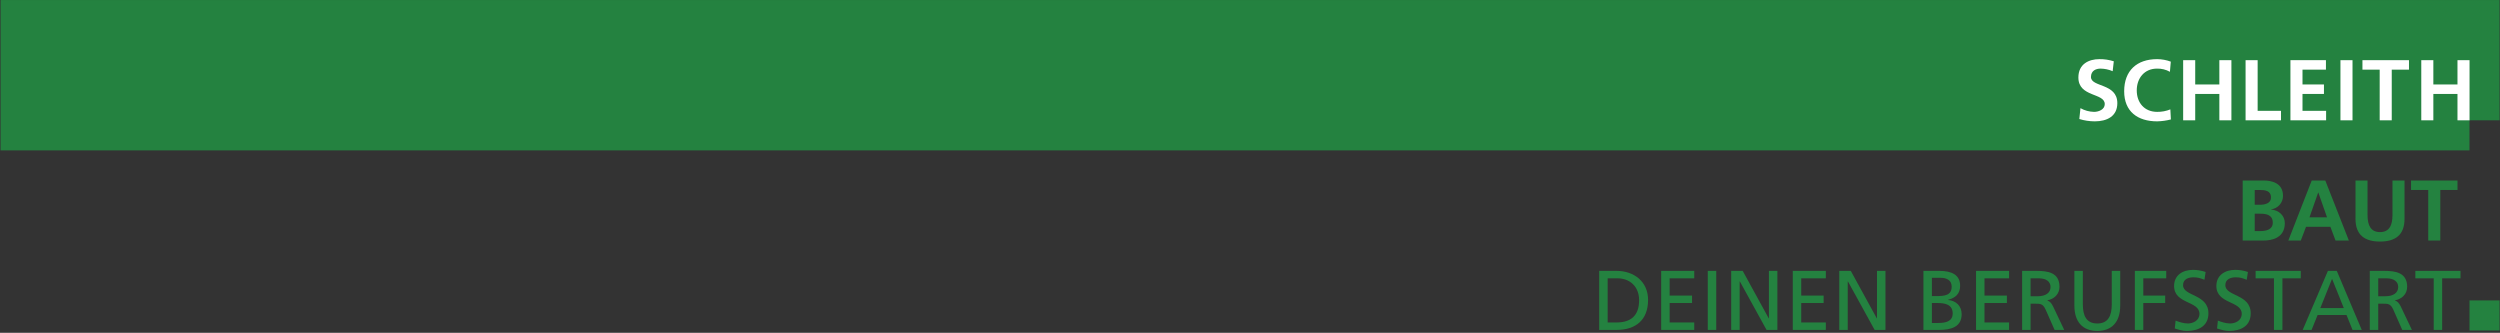 <?xml version="1.0" encoding="UTF-8" standalone="no"?>
<!DOCTYPE svg PUBLIC "-//W3C//DTD SVG 1.1//EN" "http://www.w3.org/Graphics/SVG/1.1/DTD/svg11.dtd">
<svg xmlns="http://www.w3.org/2000/svg" xmlns:xlink="http://www.w3.org/1999/xlink" xmlns:serif="http://www.serif.com/" width="1600" height="213" viewBox="0 0 1600 213" version="1.1" xml:space="preserve" style="fill-rule:evenodd;clip-rule:evenodd;stroke-linejoin:round;stroke-miterlimit:2;">
    <rect x="0" y="0" width="1600" height="213" fill="#333333" stroke="none"/>
    <g transform="matrix(1,0,0,1,-576.738,0)">
        <g transform="matrix(1.001,0,0,1.001,1595.3,211.141)">
            <g>
                <g id="DEINEN_BERUFSSTART">
                    <g>
                        <path d="M4.919,0L16.057,0C28.493,0 36.171,-6.542 36.171,-19.195C36.171,-30.819 27.249,-37.74 16.057,-37.74L4.919,-37.74L4.919,0ZM10.325,-32.982L16.652,-32.982C24.438,-32.982 30.439,-27.792 30.439,-18.978C30.439,-9.246 25.303,-4.758 16.003,-4.758L10.325,-4.758L10.325,-32.982Z" style="fill:rgb(36,130,64);fill-rule:nonzero;"/>
                        <path d="M44.551,0L65.692,0L65.692,-4.758L49.958,-4.758L49.958,-17.194L64.287,-17.194L64.287,-21.952L49.958,-21.952L49.958,-32.982L65.692,-32.982L65.692,-37.74L44.551,-37.74L44.551,0Z" style="fill:rgb(36,130,64);fill-rule:nonzero;"/>
                        <rect x="74.343" y="-37.74" width="5.407" height="37.74" style="fill:rgb(36,130,64);"/>
                        <path d="M89.321,0L94.728,0L94.728,-31.036L94.836,-31.036L111.922,0L118.842,0L118.842,-37.74L113.435,-37.74L113.435,-7.353L113.327,-7.353L96.674,-37.74L89.321,-37.74L89.321,0Z" style="fill:rgb(36,130,64);fill-rule:nonzero;"/>
                        <path d="M128.683,0L149.824,0L149.824,-4.758L134.09,-4.758L134.09,-17.194L148.418,-17.194L148.418,-21.952L134.09,-21.952L134.09,-32.982L149.824,-32.982L149.824,-37.74L128.683,-37.74L128.683,0Z" style="fill:rgb(36,130,64);fill-rule:nonzero;"/>
                        <path d="M158.421,0L163.828,0L163.828,-31.036L163.936,-31.036L181.022,0L187.943,0L187.943,-37.74L182.536,-37.74L182.536,-7.353L182.428,-7.353L165.774,-37.74L158.421,-37.74L158.421,0Z" style="fill:rgb(36,130,64);fill-rule:nonzero;"/>
                        <path d="M212.22,0L222.277,0C229.955,0 236.659,-1.946 236.659,-10.057C236.659,-15.356 233.037,-18.708 227.9,-19.141L227.9,-19.249C232.658,-20.438 235.686,-23.033 235.686,-28.224C235.686,-35.199 230.279,-37.74 222.439,-37.74L212.22,-37.74L212.22,0ZM217.627,-17.194L221.141,-17.194C225.791,-17.194 230.928,-16.383 230.928,-10.544C230.928,-5.461 226.548,-4.434 221.682,-4.434L217.627,-4.434L217.627,-17.194ZM217.627,-33.307L223.304,-33.307C226.44,-33.307 230.279,-32.171 230.279,-27.683C230.279,-22.114 225.845,-21.628 220.601,-21.628L217.627,-21.628L217.627,-33.307Z" style="fill:rgb(36,130,64);fill-rule:nonzero;"/>
                        <path d="M245.851,0L266.992,0L266.992,-4.758L251.258,-4.758L251.258,-17.194L265.586,-17.194L265.586,-21.952L251.258,-21.952L251.258,-32.982L266.992,-32.982L266.992,-37.74L245.851,-37.74L245.851,0Z" style="fill:rgb(36,130,64);fill-rule:nonzero;"/>
                        <path d="M275.319,0L280.726,0L280.726,-16.761L283.97,-16.761C286.835,-16.761 288.62,-16.761 290.296,-13.085L296.081,0L302.245,0L295.108,-15.031C293.919,-17.356 293.108,-18.167 291.431,-18.816L291.431,-18.924C295.811,-19.681 299.217,-22.925 299.217,-27.521C299.217,-36.551 292.026,-37.74 284.565,-37.74L275.319,-37.74L275.319,0ZM280.726,-32.982L285.916,-32.982C290.891,-32.982 293.486,-30.819 293.486,-27.413C293.486,-23.79 290.458,-21.52 285.322,-21.52L280.726,-21.52L280.726,-32.982Z" style="fill:rgb(36,130,64);fill-rule:nonzero;"/>
                        <path d="M338.039,-37.74L332.632,-37.74L332.632,-16.329C332.632,-9.084 330.361,-4.109 323.386,-4.109C316.411,-4.109 314.14,-9.084 314.14,-16.329L314.14,-37.74L308.734,-37.74L308.734,-15.626C308.734,-5.028 314.086,0.649 323.386,0.649C332.686,0.649 338.039,-5.028 338.039,-15.626L338.039,-37.74Z" style="fill:rgb(36,130,64);fill-rule:nonzero;"/>
                        <path d="M347.393,0L352.8,0L352.8,-17.194L366.804,-17.194L366.804,-21.952L352.8,-21.952L352.8,-32.982L367.453,-32.982L367.453,-37.74L347.393,-37.74L347.393,0Z" style="fill:rgb(36,130,64);fill-rule:nonzero;"/>
                        <path d="M392.649,-37.037C390.054,-37.957 387.08,-38.389 384.593,-38.389C377.78,-38.389 372.481,-34.821 372.481,-28.116C372.481,-16.383 388.702,-18.708 388.702,-10.273C388.702,-5.839 384.376,-4.109 381.294,-4.109C378.537,-4.109 375.293,-5.191 373.454,-5.948L372.914,-0.919C375.401,-0.108 377.996,0.649 380.646,0.649C388.215,0.649 394.433,-2.541 394.433,-10.598C394.433,-23.033 378.212,-21.357 378.212,-28.603C378.212,-32.55 381.781,-33.631 384.809,-33.631C387.621,-33.631 389.134,-33.144 391.892,-32.063L392.649,-37.037Z" style="fill:rgb(36,130,64);fill-rule:nonzero;"/>
                        <path d="M419.684,-37.037C417.088,-37.957 414.114,-38.389 411.627,-38.389C404.815,-38.389 399.516,-34.821 399.516,-28.116C399.516,-16.383 415.737,-18.708 415.737,-10.273C415.737,-5.839 411.411,-4.109 408.329,-4.109C405.572,-4.109 402.327,-5.191 400.489,-5.948L399.948,-0.919C402.436,-0.108 405.031,0.649 407.68,0.649C415.25,0.649 421.468,-2.541 421.468,-10.598C421.468,-23.033 405.247,-21.357 405.247,-28.603C405.247,-32.55 408.816,-33.631 411.844,-33.631C414.655,-33.631 416.169,-33.144 418.927,-32.063L419.684,-37.037Z" style="fill:rgb(36,130,64);fill-rule:nonzero;"/>
                        <path d="M436.337,0L441.744,0L441.744,-32.982L453.477,-32.982L453.477,-37.74L424.604,-37.74L424.604,-32.982L436.337,-32.982L436.337,0Z" style="fill:rgb(36,130,64);fill-rule:nonzero;"/>
                        <path d="M454.72,0L460.398,0L464.237,-9.516L482.728,-9.516L486.567,0L492.461,0L476.51,-37.74L470.833,-37.74L454.72,0ZM480.998,-13.95L465.967,-13.95L473.482,-32.658L480.998,-13.95Z" style="fill:rgb(36,130,64);fill-rule:nonzero;"/>
                        <path d="M497.597,0L503.004,0L503.004,-16.761L506.248,-16.761C509.114,-16.761 510.898,-16.761 512.575,-13.085L518.36,0L524.524,0L517.387,-15.031C516.197,-17.356 515.386,-18.167 513.71,-18.816L513.71,-18.924C518.09,-19.681 521.496,-22.925 521.496,-27.521C521.496,-36.551 514.305,-37.74 506.843,-37.74L497.597,-37.74L497.597,0ZM503.004,-32.982L508.195,-32.982C513.169,-32.982 515.765,-30.819 515.765,-27.413C515.765,-23.79 512.737,-21.52 507.6,-21.52L503.004,-21.52L503.004,-32.982Z" style="fill:rgb(36,130,64);fill-rule:nonzero;"/>
                        <path d="M538.474,0L543.881,0L543.881,-32.982L555.614,-32.982L555.614,-37.74L526.741,-37.74L526.741,-32.982L538.474,-32.982L538.474,0Z" style="fill:rgb(36,130,64);fill-rule:nonzero;"/>
                    </g>
                </g>
            </g>
        </g>
        <g transform="matrix(1.001,0,0,1.001,-0.647,154.596)">
            <g id="Gruppe_110">
                <g id="Gruppe_43" transform="matrix(1,0,0,1,0,-154.423)">
                    <path id="Pfad_44" d="M577.169,0L577.169,96.127L2155.71,96.127L2155.71,76.901L2174.95,76.901L2174.95,0L577.169,0Z" style="fill:rgb(36,130,64);fill-rule:nonzero;"/>
                </g>
                <g transform="matrix(1,0,0,1,2010.26,-39.028)">
                    <g id="Gruppe_45">
                        <g id="Gruppe_44">
                            <path id="Pfad_45" d="M0.431,0L13.845,0C18.79,0 26.212,1.429 26.212,9.839C26.243,14.212 22.919,17.943 18.57,18.415L18.57,18.524C23.794,19.016 27.367,22.537 27.367,27.266C27.367,36.933 18.683,38.369 13.845,38.369L0.431,38.369L0.431,0ZM8.132,15.501L11.259,15.501C14.504,15.501 18.516,14.787 18.516,10.829C18.516,6.377 14.613,6.046 11.096,6.046L8.132,6.046L8.132,15.501ZM8.132,32.322L11.754,32.322C15.328,32.322 19.67,31.442 19.67,26.99C19.67,21.988 15.603,21.218 11.754,21.218L8.132,21.218L8.132,32.322Z" style="fill:rgb(36,130,64);fill-rule:nonzero;"/>
                        </g>
                    </g>
                </g>
                <g id="Gruppe_46" transform="matrix(1,0,0,1,2054.4,-39.028)">
                    <path id="Pfad_47" d="M0.431,0L-14.522,38.369L-6.551,38.369L-3.197,29.573L12.359,29.573L15.657,38.369L24.177,38.369L9.115,0L0.431,0ZM4.553,7.701L4.665,7.701L10.216,23.532L-0.998,23.532L4.553,7.701Z" style="fill:rgb(36,130,64);fill-rule:nonzero;"/>
                </g>
                <g transform="matrix(1,0,0,1,2082.39,-39.028)">
                    <g id="Gruppe_48">
                        <g>
                            <g id="Gruppe_47">
                                <path id="Pfad_48" d="M0.431,0L8.132,0L8.132,22.154C8.132,28.694 10.221,32.982 16.103,32.982C21.985,32.982 24.072,28.694 24.072,22.154L24.072,0L31.773,0L31.773,24.516C31.773,34.796 25.947,39.028 16.108,39.028C6.269,39.028 0.431,34.796 0.431,24.516L0.431,0Z" style="fill:rgb(36,130,64);fill-rule:nonzero;"/>
                            </g>
                        </g>
                    </g>
                </g>
                <g id="Gruppe_49" transform="matrix(1,0,0,1,2117.91,-39.028)">
                    <path id="Pfad_50" d="M0.431,0L0.431,6.048L11.426,6.048L11.426,38.369L19.127,38.369L19.127,6.048L30.121,6.048L30.121,0L0.431,0Z" style="fill:rgb(36,130,64);fill-rule:nonzero;"/>
                </g>
                <g id="Gruppe_50" transform="matrix(1,0,0,1,2124.45,-77.519)">
                    <path id="Pfad_51" d="M0.431,0L8.145,0L8.145,-16.856L23.571,-16.856L23.571,0L31.285,0L31.285,-38.45L23.571,-38.45L23.571,-22.916L8.145,-22.916L8.145,-38.45L0.431,-38.45L0.431,0Z" style="fill:white;fill-rule:nonzero;"/>
                </g>
                <g id="Gruppe_51" transform="matrix(1,0,0,1,2097.85,-77.519)">
                    <path id="Pfad_52" d="M0.431,0L8.145,0L8.145,-32.391L19.163,-32.391L19.163,-38.453L-10.588,-38.453L-10.588,-32.391L0.431,-32.391L0.431,0Z" style="fill:white;fill-rule:nonzero;"/>
                </g>
                <rect id="Pfad_53" x="2073.2" y="-115.967" width="7.714" height="38.448" style="fill:white;"/>
                <g id="Gruppe_52" transform="matrix(1,0,0,1,2040.79,-77.519)">
                    <path id="Pfad_54" d="M0.431,0L23.24,0L23.24,-6.062L8.145,-6.062L8.145,-16.86L21.863,-16.86L21.863,-22.922L8.145,-22.922L8.145,-32.397L23.13,-32.397L23.13,-38.46L0.431,-38.46L0.431,0Z" style="fill:white;fill-rule:nonzero;"/>
                </g>
                <g id="Gruppe_53" transform="matrix(1,0,0,1,2012.11,-77.519)">
                    <path id="Pfad_55" d="M0.431,0L23.076,0L23.076,-6.062L8.145,-6.062L8.145,-38.45L0.431,-38.45L0.431,0Z" style="fill:white;fill-rule:nonzero;"/>
                </g>
                <g id="Gruppe_54" transform="matrix(1,0,0,1,1972.2,-77.519)">
                    <path id="Pfad_56" d="M0.431,0L8.145,0L8.145,-16.856L23.571,-16.856L23.571,0L31.285,0L31.285,-38.45L23.571,-38.45L23.571,-22.916L8.145,-22.916L8.145,-38.45L0.431,-38.45L0.431,0Z" style="fill:white;fill-rule:nonzero;"/>
                </g>
                <g id="Gruppe_57">
                    <g id="Gruppe_55" transform="matrix(1,0,0,1,1964.02,-84.515)">
                        <path id="Pfad_57" d="M0.431,0C-2.243,1.094 -5.111,1.638 -7.999,1.598C-16.209,1.598 -21.056,-4.301 -21.056,-12.118C-21.056,-19.996 -16.1,-26.055 -8.165,-26.055C-5.258,-26.15 -2.379,-25.445 0.154,-24.017L0.706,-30.516C-2.079,-31.555 -5.027,-32.096 -7.999,-32.114C-21.056,-32.114 -29.101,-24.733 -29.101,-11.568C-29.101,1.434 -20.451,7.658 -7.999,7.658C-5.043,7.586 -2.106,7.18 0.758,6.446L0.431,0Z" style="fill:white;fill-rule:nonzero;"/>
                    </g>
                    <g id="Gruppe_56" transform="matrix(1,0,0,1,1927.85,-115.251)">
                        <path id="Pfad_58" d="M0.431,0C-2.543,-0.95 -5.65,-1.416 -8.771,-1.378C-15.548,-1.378 -22.206,1.763 -22.206,10.357C-22.206,23.079 -5.346,20.051 -5.346,27.377C-5.346,30.847 -9.257,32.335 -12.177,32.335C-15.23,32.273 -18.22,31.458 -20.882,29.966L-21.6,36.906C-18.403,37.886 -15.081,38.388 -11.738,38.394C-3.968,38.394 2.698,35.199 2.698,26.771C2.698,13.881 -14.161,16.691 -14.161,10.026C-14.161,5.838 -10.745,4.681 -8.099,4.681C-5.41,4.699 -2.751,5.263 -0.285,6.334L0.431,0Z" style="fill:white;fill-rule:nonzero;"/>
                    </g>
                </g>
                <g id="Pfad_60" transform="matrix(1,0,0,1,0,57.346)">
                    <rect x="2155.71" y="-19.721" width="19.226" height="19.229" style="fill:rgb(36,130,64);"/>
                </g>
            </g>
        </g>
    </g>
</svg>
